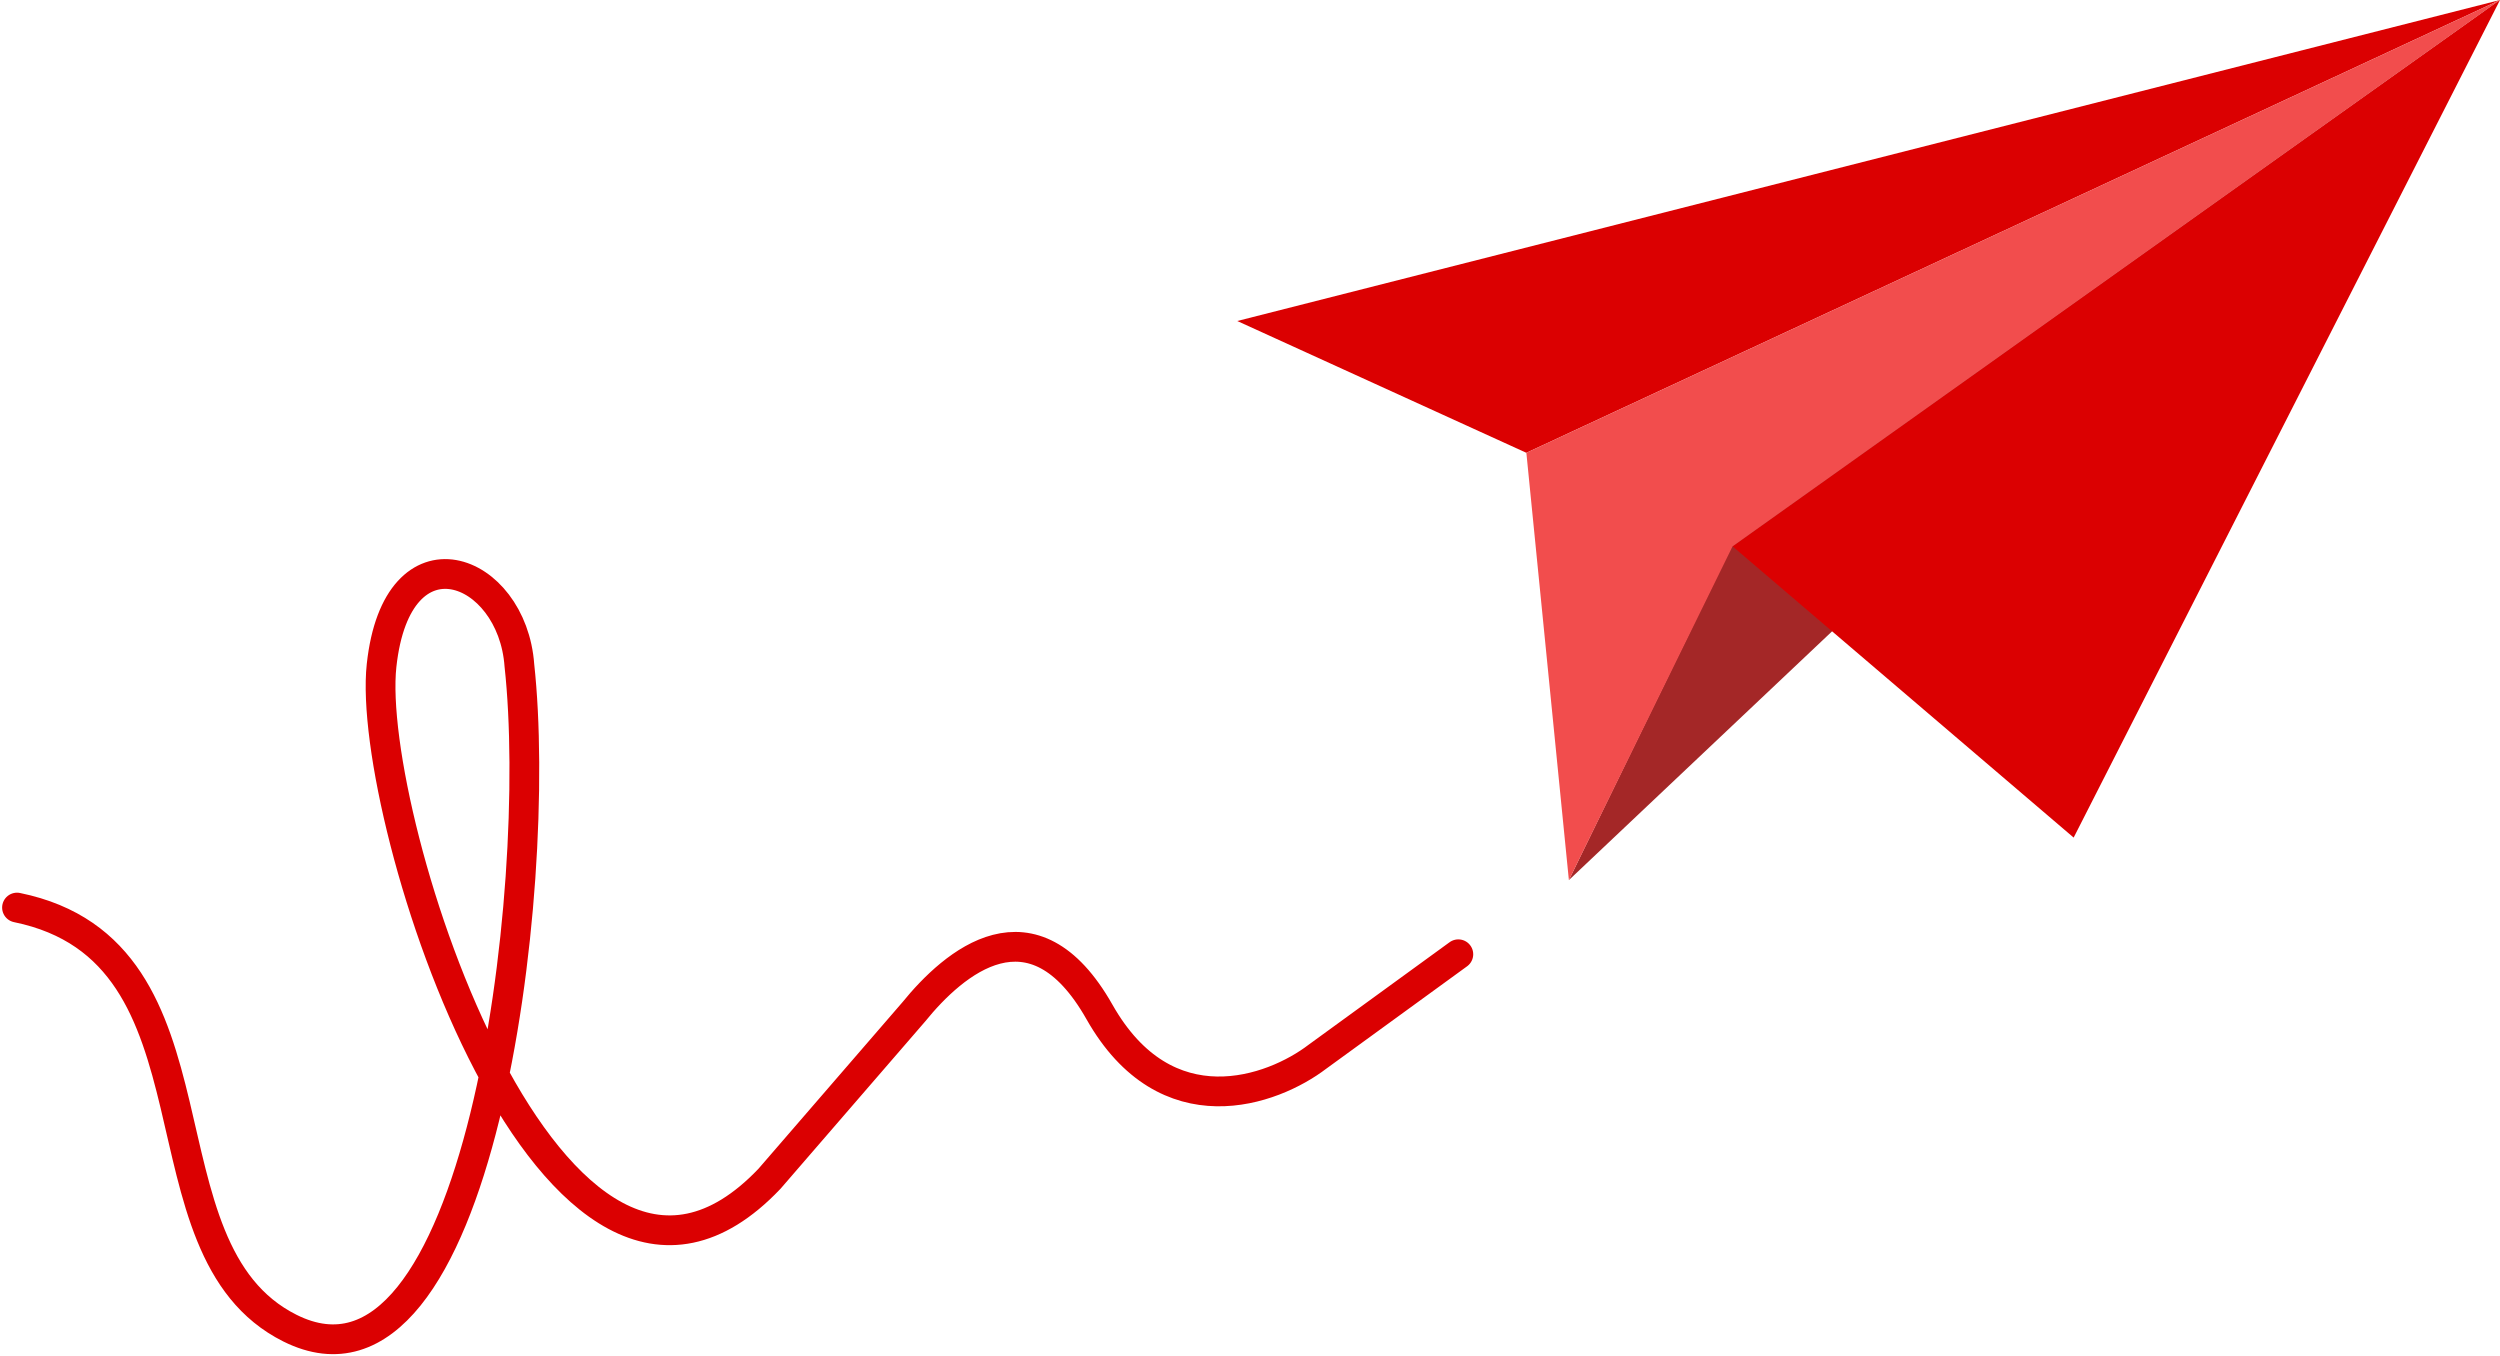 <svg width="588" height="319" viewBox="0 0 588 319" fill="none" xmlns="http://www.w3.org/2000/svg">
<g clip-path="url(#clip0_45_28727)">
<path d="M4 213.459C54.796 223.875 30.977 293.782 68.207 312.385C112.642 334.59 127.943 209.57 122.161 156.505C120.504 133.238 93.403 122.889 89.747 156.505C85.863 192.213 130.186 330.678 180.982 277.248L214.898 238.02C224.322 226.412 242.9 210.285 258.6 238.02C274.299 265.754 299.315 256.589 309.861 248.539L343 224.443" stroke="#DB0001" stroke-width="7" stroke-linecap="round"/>
<path d="M359 106.5L291 75.5L588 0L359 106.5Z" fill="#DB0001"/>
<path d="M588 0L369 207L407.35 128.31L588 0Z" fill="#A42727"/>
<path d="M487.723 197L407.5 128.5L588 0L487.723 197Z" fill="#DB0001"/>
<path d="M369 207L359 106.5L588 0L407.5 128.5L369 207Z" fill="#F24D4D"/>
</g>
<defs>
<clipPath id="clip0_45_28727">
<rect width="588" height="319" fill="white"/>
</clipPath>
</defs>
</svg>
